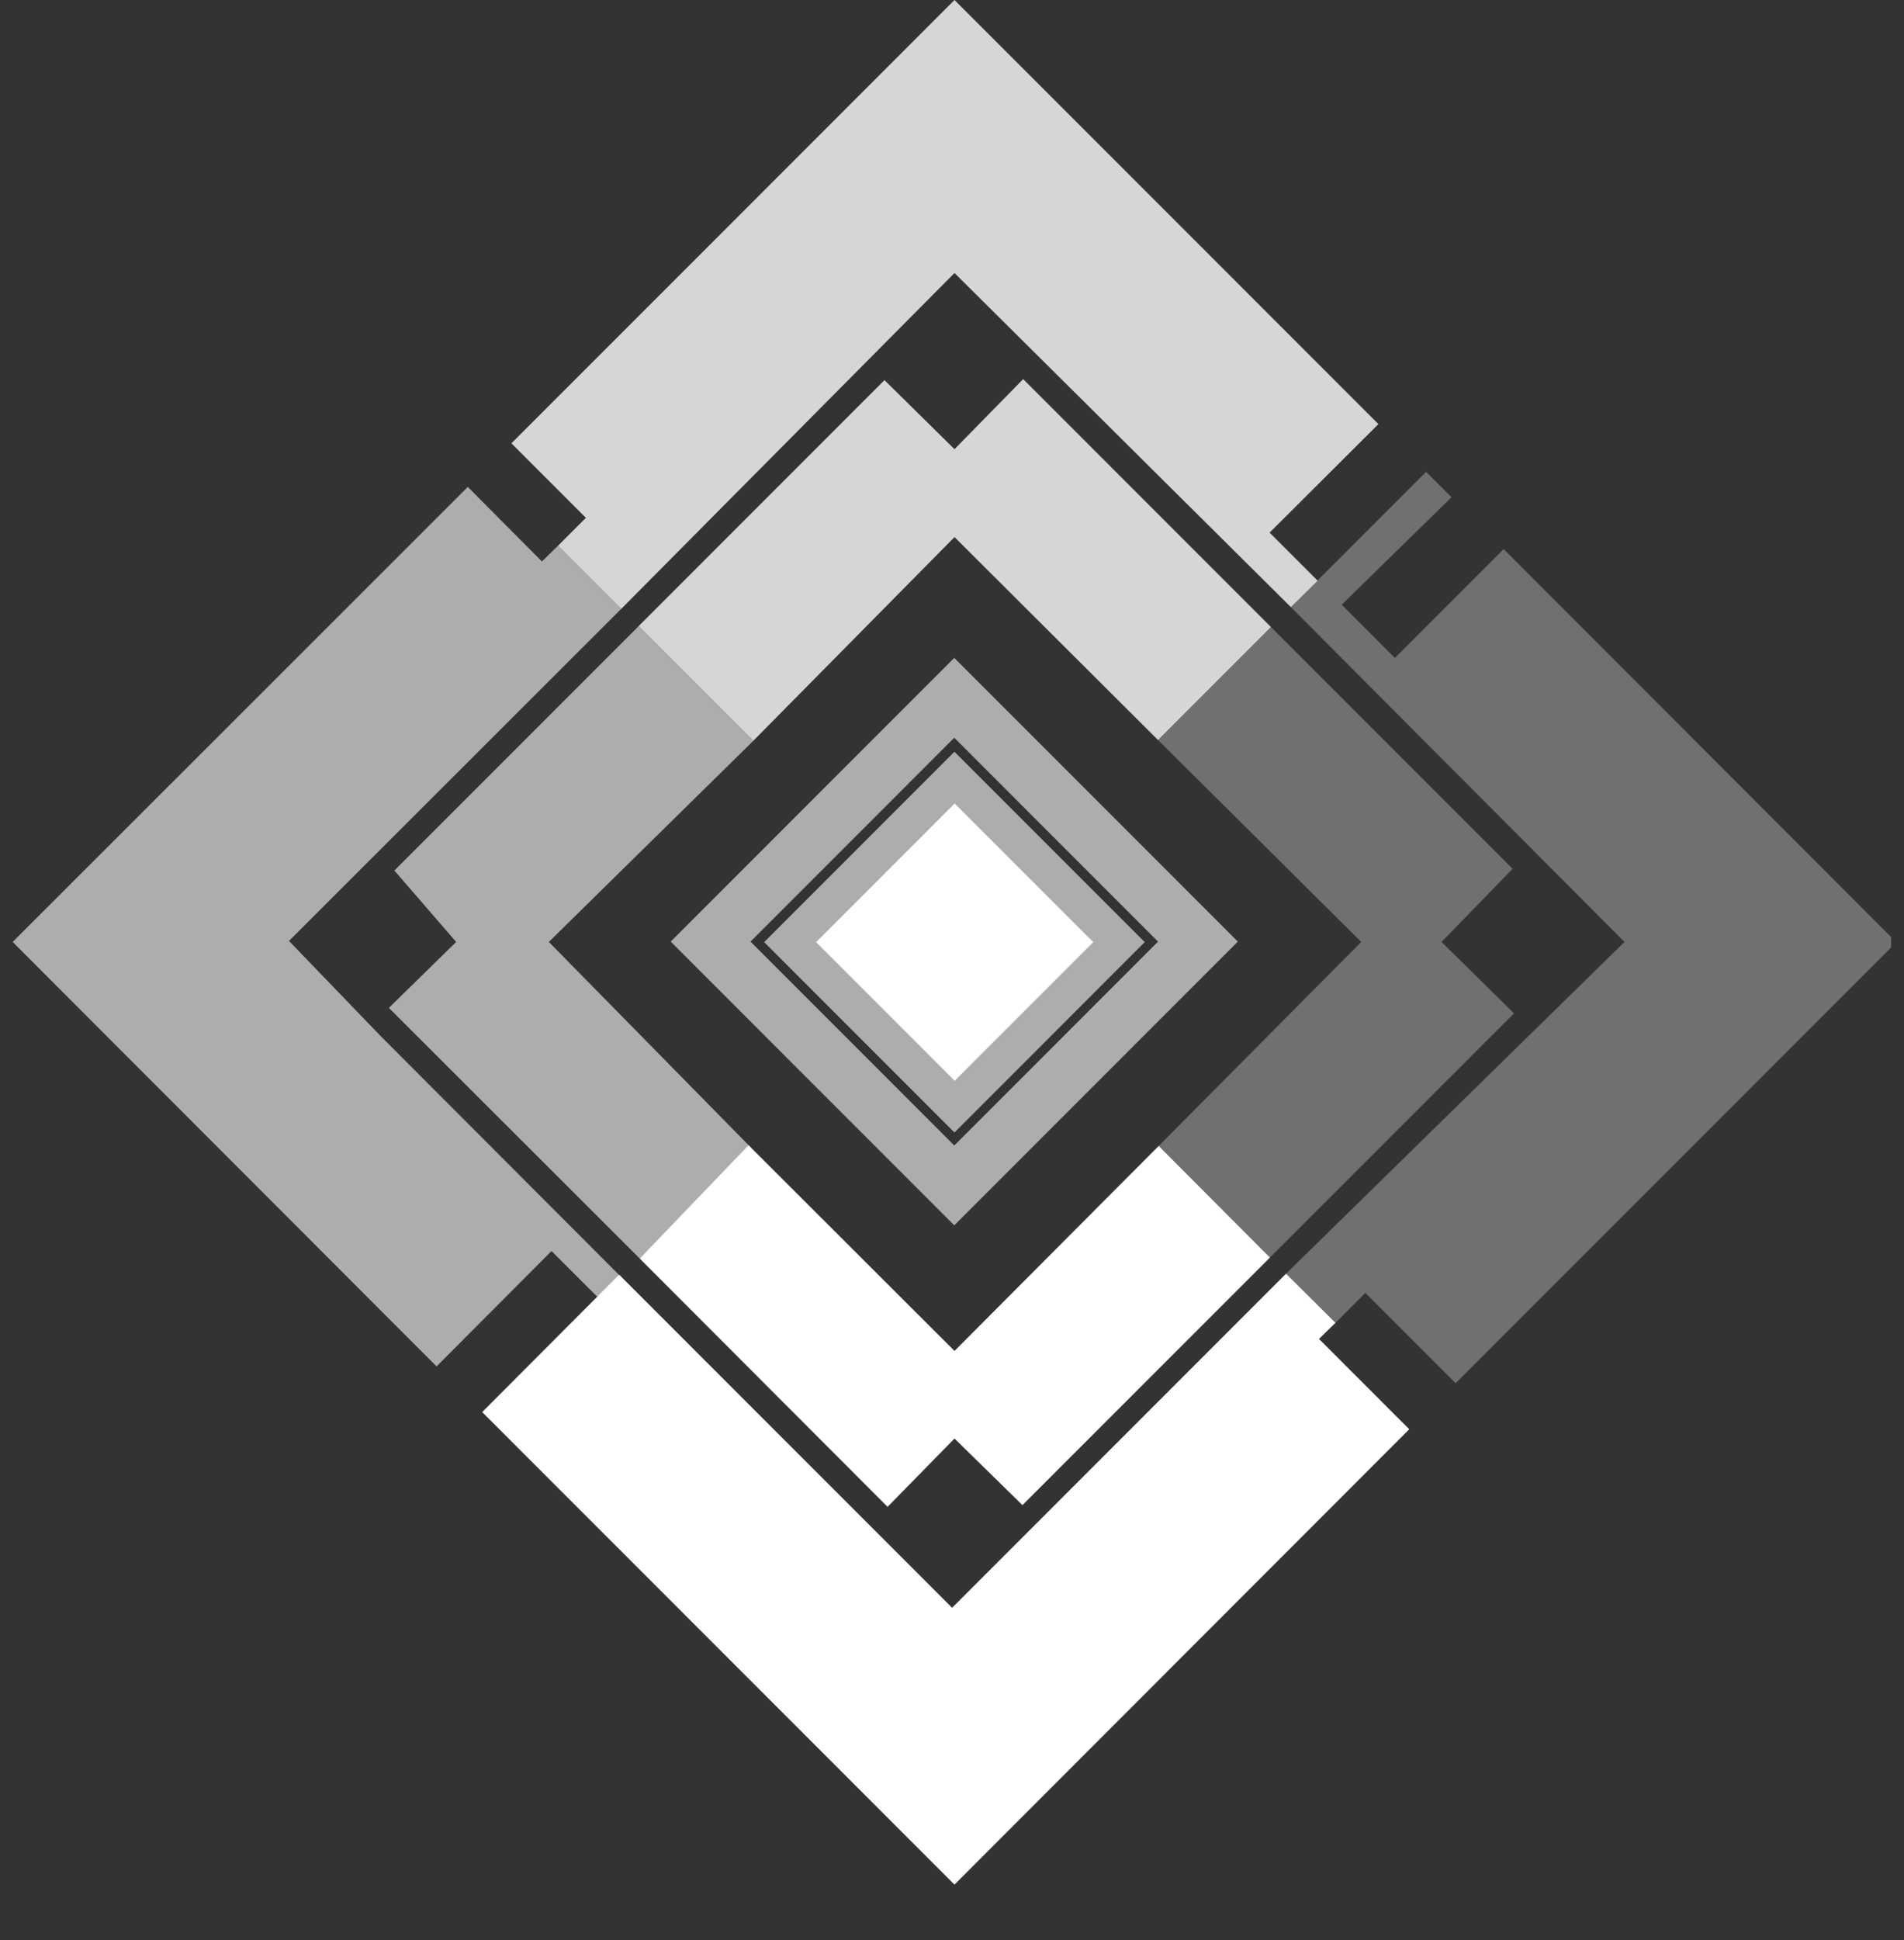 <svg width="108" height="110" viewBox="0 0 108 110" fill="none" xmlns="http://www.w3.org/2000/svg">
<rect x="0" y="0" width="108" height="110" fill="#333333" stroke="none"/>
<g clip-path="url(#clip0_1021_16623)">
<g opacity="0.8">
<path d="M54.142 25.466L50.17 21.552L36.23 35.492L42.733 41.995L54.142 30.45L65.687 41.956L72.092 35.55L58.036 21.494L54.142 25.466Z" fill="white"/>
<path d="M31.656 30.936L35.238 34.519L54.142 15.478L73.222 34.421L74.741 32.922L72.015 30.197L78.187 24.044L54.142 0L29.008 25.134L33.233 29.359L31.656 30.936Z" fill="white"/>
</g>
<g opacity="0.3">
<path d="M72.093 35.55L65.688 41.956L77.213 53.403L65.726 64.968L72.034 71.295L85.877 57.453L81.769 53.403L85.799 49.257L72.093 35.55Z" fill="white"/>
<path d="M85.293 31.131L79.121 37.303L76.103 34.285L82.333 28.191L80.893 26.75L73.222 34.421L92.146 53.403L72.949 72.21L75.753 74.995L77.447 73.301L82.567 78.421L107.565 53.423L85.293 31.131Z" fill="white"/>
</g>
<g opacity="0.6">
<path d="M21.609 58.758L16.391 53.345L35.237 34.519L31.655 30.936L30.74 31.832L26.535 27.607L0.719 53.404L24.763 77.467L31.285 70.926L34.011 73.651L35.237 72.405L21.609 58.758Z" fill="white"/>
<path d="M42.598 65.065L31.131 53.403L42.735 41.995L36.232 35.492L22.37 49.354L25.875 53.403L22.059 57.141L22.604 57.687L36.291 71.354L42.598 65.065Z" fill="white"/>
</g>
<path opacity="0.6" d="M54.139 42.62L43.346 53.413L54.139 64.206L64.932 53.413L54.139 42.62Z" fill="white"/>
<path d="M54.152 45.553L46.291 53.413L54.152 61.274L62.012 53.413L54.152 45.553Z" fill="white"/>
<path opacity="0.6" d="M54.128 39.562L40.307 53.384L54.128 67.206L67.95 53.384L54.128 39.562Z" stroke="white" stroke-width="3.2" stroke-miterlimit="10"/>
<path d="M54.142 81.556L57.997 85.333L72.034 71.296L65.726 64.968L54.142 76.591L42.461 64.929L36.289 71.354L50.346 85.43L54.142 81.556Z" fill="white"/>
<path d="M74.817 75.91L75.752 74.995L72.948 72.211L72.033 73.126L54.005 91.154L35.12 72.269L27.352 80.057L54.141 106.846L79.937 81.03L74.817 75.91Z" fill="white"/>
</g>
<defs>
<clipPath id="clip0_1021_16623">
<rect width="106.562" height="110" fill="white" transform="translate(0.719)"/>
</clipPath>
</defs>
</svg>
